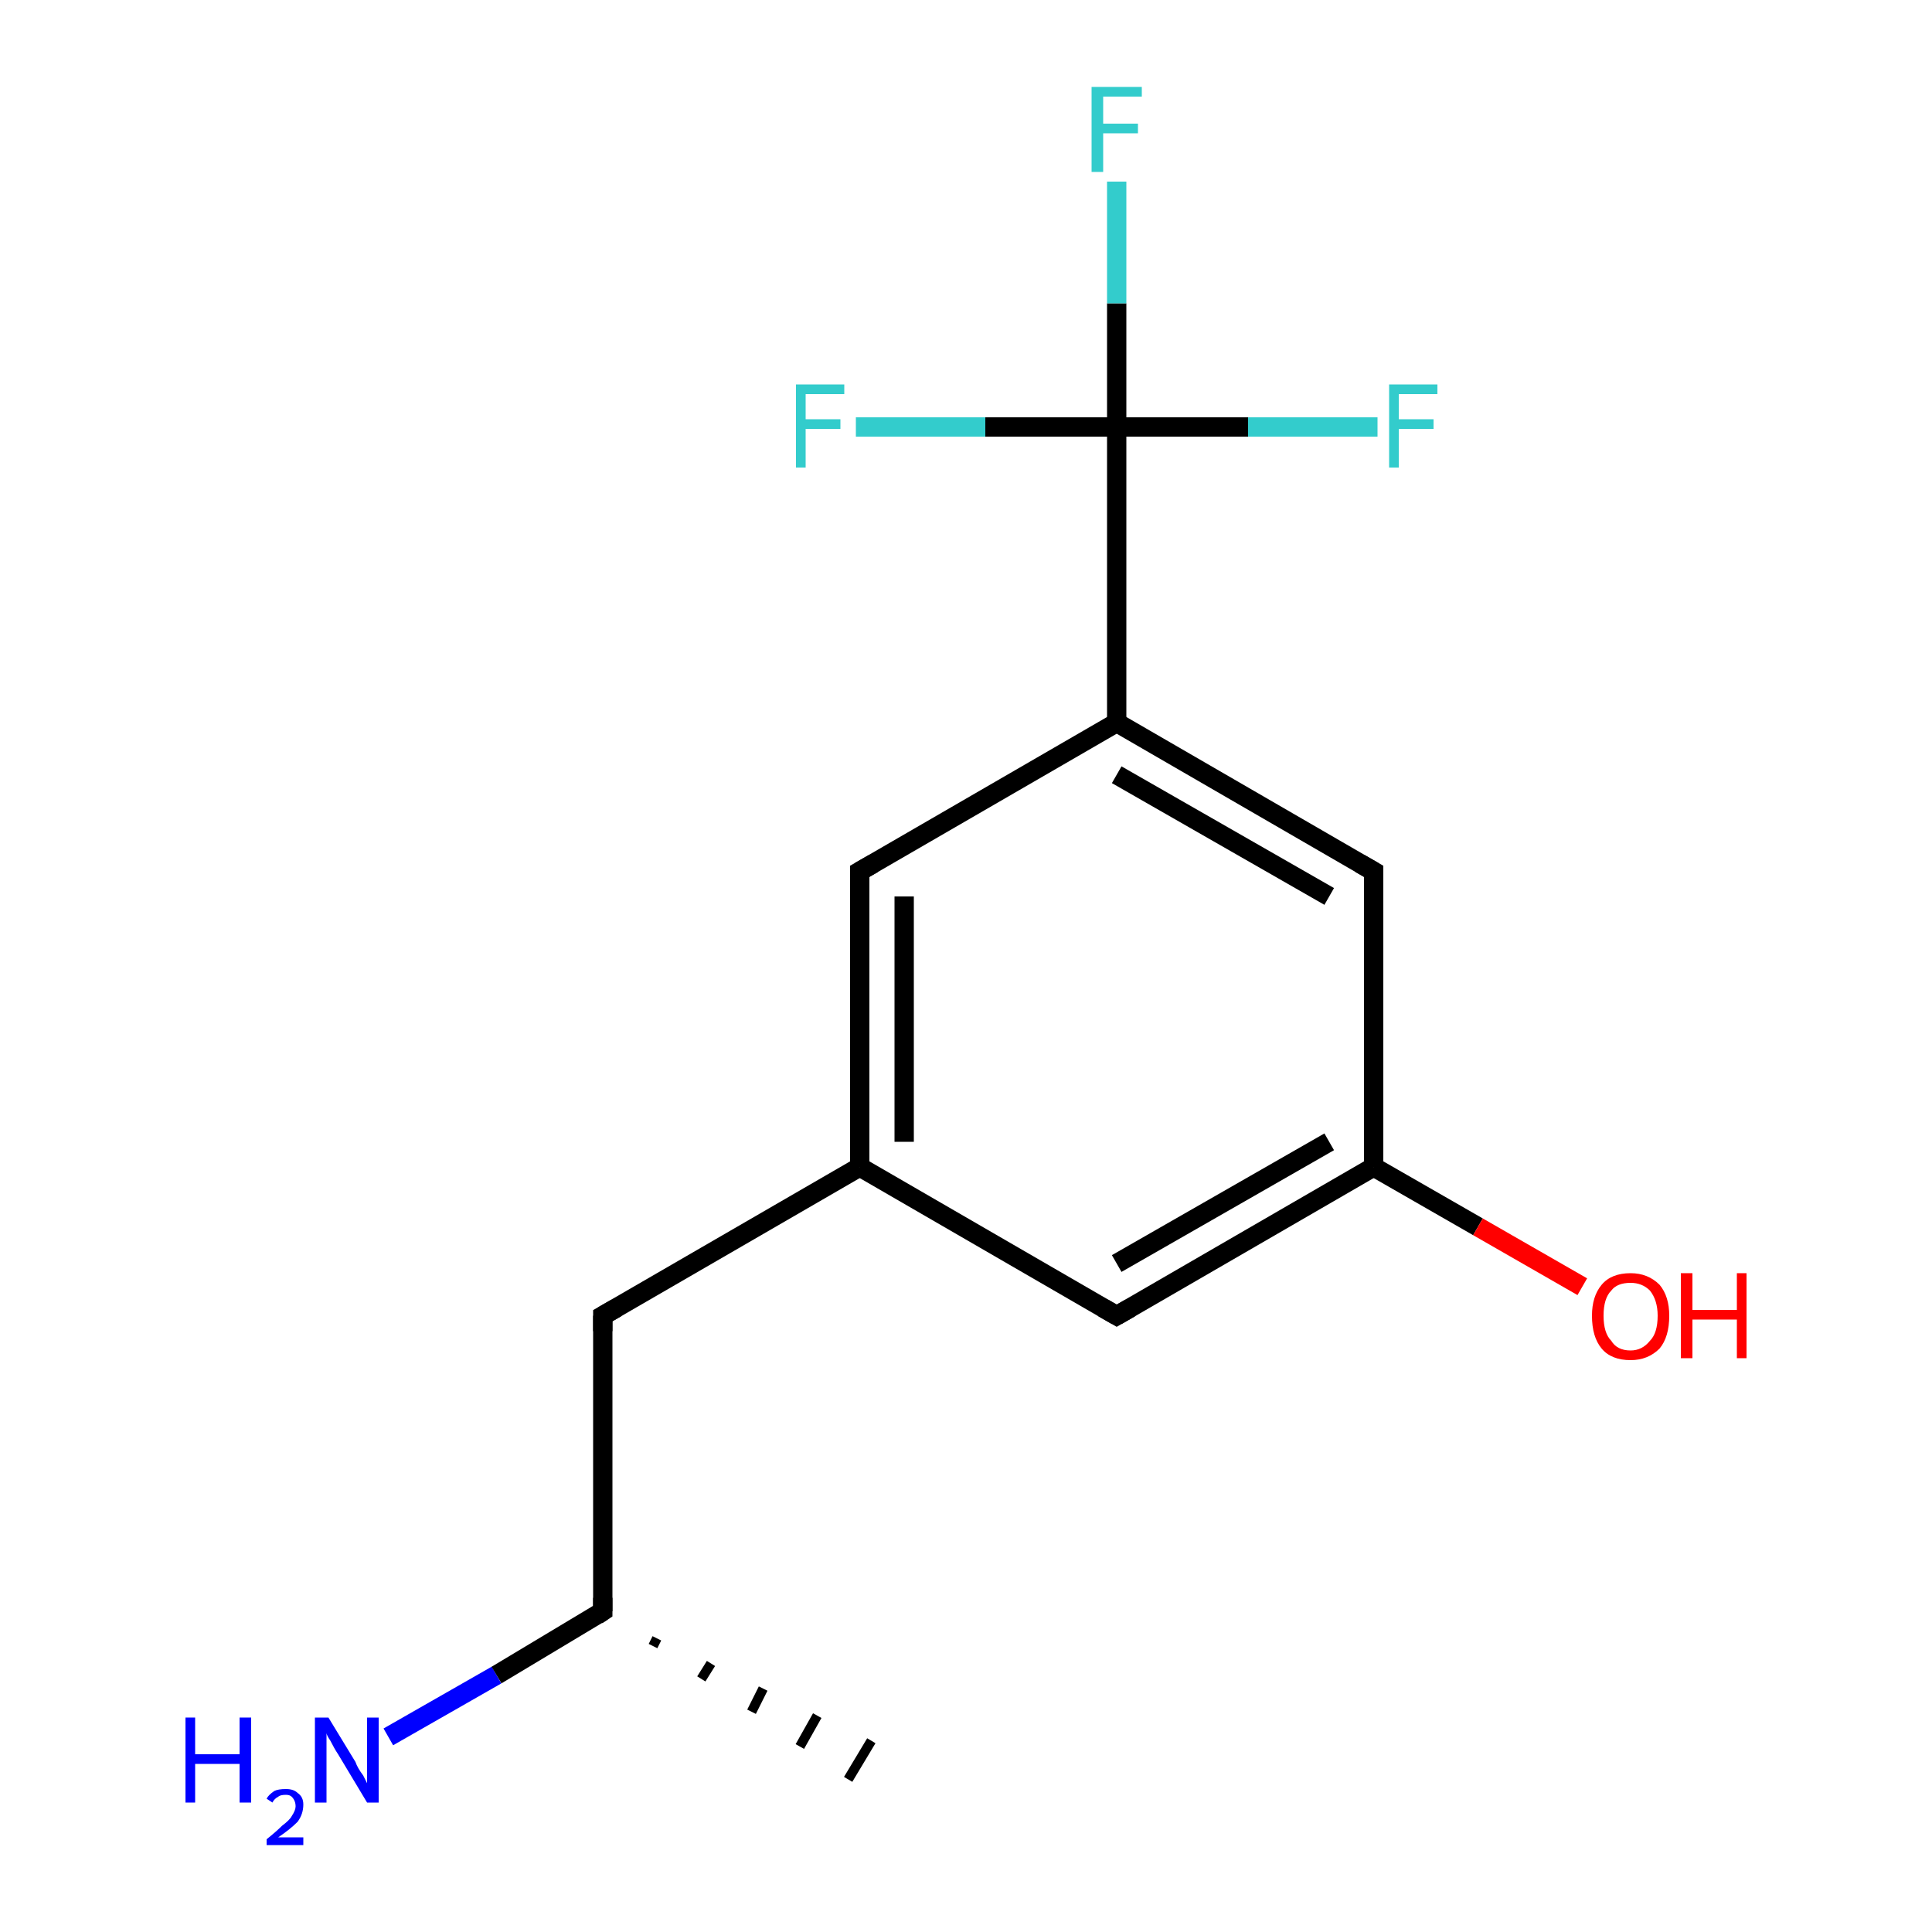 <?xml version='1.0' encoding='iso-8859-1'?>
<svg version='1.1' baseProfile='full'
              xmlns='http://www.w3.org/2000/svg'
                      xmlns:rdkit='http://www.rdkit.org/xml'
                      xmlns:xlink='http://www.w3.org/1999/xlink'
                  xml:space='preserve'
width='100px' height='100px' viewBox='0 0 100 100'>
<!-- END OF HEADER -->
<rect style='opacity:1.0;fill:#FFFFFF;stroke:none' width='100.0' height='100.0' x='0.0' y='0.0'> </rect>
<path class='bond-0 atom-13 atom-4' d='M 20.1,89.9 L 25.7,86.7' style='fill:none;fill-rule:evenodd;stroke:#0000FF;stroke-width:1.0px;stroke-linecap:butt;stroke-linejoin:miter;stroke-opacity:1' />
<path class='bond-0 atom-13 atom-4' d='M 25.7,86.7 L 31.2,83.4' style='fill:none;fill-rule:evenodd;stroke:#000000;stroke-width:1.0px;stroke-linecap:butt;stroke-linejoin:miter;stroke-opacity:1' />
<path class='bond-1 atom-4 atom-6' d='M 31.2,83.4 L 31.2,68.1' style='fill:none;fill-rule:evenodd;stroke:#000000;stroke-width:1.0px;stroke-linecap:butt;stroke-linejoin:miter;stroke-opacity:1' />
<path class='bond-2 atom-4 atom-7' d='M 34.0,84.8 L 33.8,85.2' style='fill:none;fill-rule:evenodd;stroke:#000000;stroke-width:0.5px;stroke-linecap:butt;stroke-linejoin:miter;stroke-opacity:1' />
<path class='bond-2 atom-4 atom-7' d='M 36.8,86.1 L 36.3,86.9' style='fill:none;fill-rule:evenodd;stroke:#000000;stroke-width:0.5px;stroke-linecap:butt;stroke-linejoin:miter;stroke-opacity:1' />
<path class='bond-2 atom-4 atom-7' d='M 39.5,87.4 L 38.9,88.6' style='fill:none;fill-rule:evenodd;stroke:#000000;stroke-width:0.5px;stroke-linecap:butt;stroke-linejoin:miter;stroke-opacity:1' />
<path class='bond-2 atom-4 atom-7' d='M 42.3,88.8 L 41.4,90.4' style='fill:none;fill-rule:evenodd;stroke:#000000;stroke-width:0.5px;stroke-linecap:butt;stroke-linejoin:miter;stroke-opacity:1' />
<path class='bond-2 atom-4 atom-7' d='M 45.1,90.1 L 43.9,92.1' style='fill:none;fill-rule:evenodd;stroke:#000000;stroke-width:0.5px;stroke-linecap:butt;stroke-linejoin:miter;stroke-opacity:1' />
<path class='bond-3 atom-6 atom-1' d='M 31.2,68.1 L 44.5,60.4' style='fill:none;fill-rule:evenodd;stroke:#000000;stroke-width:1.0px;stroke-linecap:butt;stroke-linejoin:miter;stroke-opacity:1' />
<path class='bond-4 atom-11 atom-0' d='M 71.3,22.1 L 64.6,22.1' style='fill:none;fill-rule:evenodd;stroke:#33CCCC;stroke-width:1.0px;stroke-linecap:butt;stroke-linejoin:miter;stroke-opacity:1' />
<path class='bond-4 atom-11 atom-0' d='M 64.6,22.1 L 57.8,22.1' style='fill:none;fill-rule:evenodd;stroke:#000000;stroke-width:1.0px;stroke-linecap:butt;stroke-linejoin:miter;stroke-opacity:1' />
<path class='bond-5 atom-8 atom-1' d='M 44.5,45.1 L 44.5,60.4' style='fill:none;fill-rule:evenodd;stroke:#000000;stroke-width:1.0px;stroke-linecap:butt;stroke-linejoin:miter;stroke-opacity:1' />
<path class='bond-5 atom-8 atom-1' d='M 46.8,46.4 L 46.8,59.1' style='fill:none;fill-rule:evenodd;stroke:#000000;stroke-width:1.0px;stroke-linecap:butt;stroke-linejoin:miter;stroke-opacity:1' />
<path class='bond-6 atom-8 atom-5' d='M 44.5,45.1 L 57.8,37.4' style='fill:none;fill-rule:evenodd;stroke:#000000;stroke-width:1.0px;stroke-linecap:butt;stroke-linejoin:miter;stroke-opacity:1' />
<path class='bond-7 atom-1 atom-3' d='M 44.5,60.4 L 57.8,68.1' style='fill:none;fill-rule:evenodd;stroke:#000000;stroke-width:1.0px;stroke-linecap:butt;stroke-linejoin:miter;stroke-opacity:1' />
<path class='bond-8 atom-0 atom-12' d='M 57.8,22.1 L 51.0,22.1' style='fill:none;fill-rule:evenodd;stroke:#000000;stroke-width:1.0px;stroke-linecap:butt;stroke-linejoin:miter;stroke-opacity:1' />
<path class='bond-8 atom-0 atom-12' d='M 51.0,22.1 L 44.3,22.1' style='fill:none;fill-rule:evenodd;stroke:#33CCCC;stroke-width:1.0px;stroke-linecap:butt;stroke-linejoin:miter;stroke-opacity:1' />
<path class='bond-9 atom-0 atom-5' d='M 57.8,22.1 L 57.8,37.4' style='fill:none;fill-rule:evenodd;stroke:#000000;stroke-width:1.0px;stroke-linecap:butt;stroke-linejoin:miter;stroke-opacity:1' />
<path class='bond-10 atom-0 atom-10' d='M 57.8,22.1 L 57.8,15.7' style='fill:none;fill-rule:evenodd;stroke:#000000;stroke-width:1.0px;stroke-linecap:butt;stroke-linejoin:miter;stroke-opacity:1' />
<path class='bond-10 atom-0 atom-10' d='M 57.8,15.7 L 57.8,9.4' style='fill:none;fill-rule:evenodd;stroke:#33CCCC;stroke-width:1.0px;stroke-linecap:butt;stroke-linejoin:miter;stroke-opacity:1' />
<path class='bond-11 atom-5 atom-9' d='M 57.8,37.4 L 71.1,45.1' style='fill:none;fill-rule:evenodd;stroke:#000000;stroke-width:1.0px;stroke-linecap:butt;stroke-linejoin:miter;stroke-opacity:1' />
<path class='bond-11 atom-5 atom-9' d='M 57.8,40.1 L 68.8,46.4' style='fill:none;fill-rule:evenodd;stroke:#000000;stroke-width:1.0px;stroke-linecap:butt;stroke-linejoin:miter;stroke-opacity:1' />
<path class='bond-12 atom-3 atom-2' d='M 57.8,68.1 L 71.1,60.4' style='fill:none;fill-rule:evenodd;stroke:#000000;stroke-width:1.0px;stroke-linecap:butt;stroke-linejoin:miter;stroke-opacity:1' />
<path class='bond-12 atom-3 atom-2' d='M 57.8,65.4 L 68.8,59.1' style='fill:none;fill-rule:evenodd;stroke:#000000;stroke-width:1.0px;stroke-linecap:butt;stroke-linejoin:miter;stroke-opacity:1' />
<path class='bond-13 atom-9 atom-2' d='M 71.1,45.1 L 71.1,60.4' style='fill:none;fill-rule:evenodd;stroke:#000000;stroke-width:1.0px;stroke-linecap:butt;stroke-linejoin:miter;stroke-opacity:1' />
<path class='bond-14 atom-2 atom-14' d='M 71.1,60.4 L 76.5,63.5' style='fill:none;fill-rule:evenodd;stroke:#000000;stroke-width:1.0px;stroke-linecap:butt;stroke-linejoin:miter;stroke-opacity:1' />
<path class='bond-14 atom-2 atom-14' d='M 76.5,63.5 L 81.9,66.6' style='fill:none;fill-rule:evenodd;stroke:#FF0000;stroke-width:1.0px;stroke-linecap:butt;stroke-linejoin:miter;stroke-opacity:1' />
<path d='M 57.1,67.7 L 57.8,68.1 L 58.5,67.7' style='fill:none;stroke:#000000;stroke-width:1.0px;stroke-linecap:butt;stroke-linejoin:miter;stroke-opacity:1;' />
<path d='M 30.9,83.6 L 31.2,83.4 L 31.2,82.7' style='fill:none;stroke:#000000;stroke-width:1.0px;stroke-linecap:butt;stroke-linejoin:miter;stroke-opacity:1;' />
<path d='M 31.2,68.9 L 31.2,68.1 L 31.9,67.7' style='fill:none;stroke:#000000;stroke-width:1.0px;stroke-linecap:butt;stroke-linejoin:miter;stroke-opacity:1;' />
<path d='M 44.5,45.8 L 44.5,45.1 L 45.2,44.7' style='fill:none;stroke:#000000;stroke-width:1.0px;stroke-linecap:butt;stroke-linejoin:miter;stroke-opacity:1;' />
<path d='M 70.4,44.7 L 71.1,45.1 L 71.1,45.8' style='fill:none;stroke:#000000;stroke-width:1.0px;stroke-linecap:butt;stroke-linejoin:miter;stroke-opacity:1;' />
<path class='atom-10' d='M 56.5 4.5
L 59.1 4.5
L 59.1 5.0
L 57.1 5.0
L 57.1 6.4
L 58.9 6.4
L 58.9 6.9
L 57.1 6.9
L 57.1 8.9
L 56.5 8.9
L 56.5 4.5
' fill='#33CCCC'/>
<path class='atom-11' d='M 71.9 19.9
L 74.4 19.9
L 74.4 20.4
L 72.4 20.4
L 72.4 21.7
L 74.2 21.7
L 74.2 22.2
L 72.4 22.2
L 72.4 24.2
L 71.9 24.2
L 71.9 19.9
' fill='#33CCCC'/>
<path class='atom-12' d='M 41.2 19.9
L 43.7 19.9
L 43.7 20.4
L 41.7 20.4
L 41.7 21.7
L 43.5 21.7
L 43.5 22.2
L 41.7 22.2
L 41.7 24.2
L 41.2 24.2
L 41.2 19.9
' fill='#33CCCC'/>
<path class='atom-13' d='M 9.6 88.9
L 10.1 88.9
L 10.1 90.8
L 12.4 90.8
L 12.4 88.9
L 13.0 88.9
L 13.0 93.3
L 12.4 93.3
L 12.4 91.3
L 10.1 91.3
L 10.1 93.3
L 9.6 93.3
L 9.6 88.9
' fill='#0000FF'/>
<path class='atom-13' d='M 13.8 93.1
Q 13.9 92.9, 14.2 92.7
Q 14.4 92.6, 14.8 92.6
Q 15.2 92.6, 15.4 92.8
Q 15.7 93.0, 15.7 93.4
Q 15.7 93.9, 15.4 94.3
Q 15.0 94.7, 14.4 95.1
L 15.7 95.1
L 15.7 95.5
L 13.8 95.5
L 13.8 95.2
Q 14.3 94.8, 14.6 94.5
Q 15.0 94.2, 15.1 94.0
Q 15.3 93.7, 15.3 93.5
Q 15.3 93.2, 15.1 93.0
Q 15.0 92.9, 14.8 92.9
Q 14.5 92.9, 14.4 93.0
Q 14.2 93.1, 14.1 93.3
L 13.8 93.1
' fill='#0000FF'/>
<path class='atom-13' d='M 17.0 88.9
L 18.4 91.2
Q 18.5 91.5, 18.8 91.9
Q 19.0 92.3, 19.0 92.3
L 19.0 88.9
L 19.6 88.9
L 19.6 93.3
L 19.0 93.3
L 17.5 90.8
Q 17.3 90.5, 17.1 90.1
Q 16.9 89.8, 16.9 89.7
L 16.9 93.3
L 16.3 93.3
L 16.3 88.9
L 17.0 88.9
' fill='#0000FF'/>
<path class='atom-14' d='M 82.4 68.1
Q 82.4 67.1, 82.9 66.5
Q 83.4 65.9, 84.4 65.9
Q 85.3 65.9, 85.9 66.5
Q 86.4 67.1, 86.4 68.1
Q 86.4 69.2, 85.9 69.8
Q 85.3 70.4, 84.4 70.4
Q 83.4 70.4, 82.9 69.8
Q 82.4 69.2, 82.4 68.1
M 84.4 69.9
Q 85.0 69.9, 85.4 69.4
Q 85.8 69.0, 85.8 68.1
Q 85.8 67.3, 85.4 66.8
Q 85.0 66.4, 84.4 66.4
Q 83.7 66.4, 83.4 66.8
Q 83.0 67.2, 83.0 68.1
Q 83.0 69.0, 83.4 69.4
Q 83.7 69.9, 84.4 69.9
' fill='#FF0000'/>
<path class='atom-14' d='M 87.0 65.9
L 87.6 65.9
L 87.6 67.8
L 89.9 67.8
L 89.9 65.9
L 90.4 65.9
L 90.4 70.3
L 89.9 70.3
L 89.9 68.3
L 87.6 68.3
L 87.6 70.3
L 87.0 70.3
L 87.0 65.9
' fill='#FF0000'/>
</svg>
